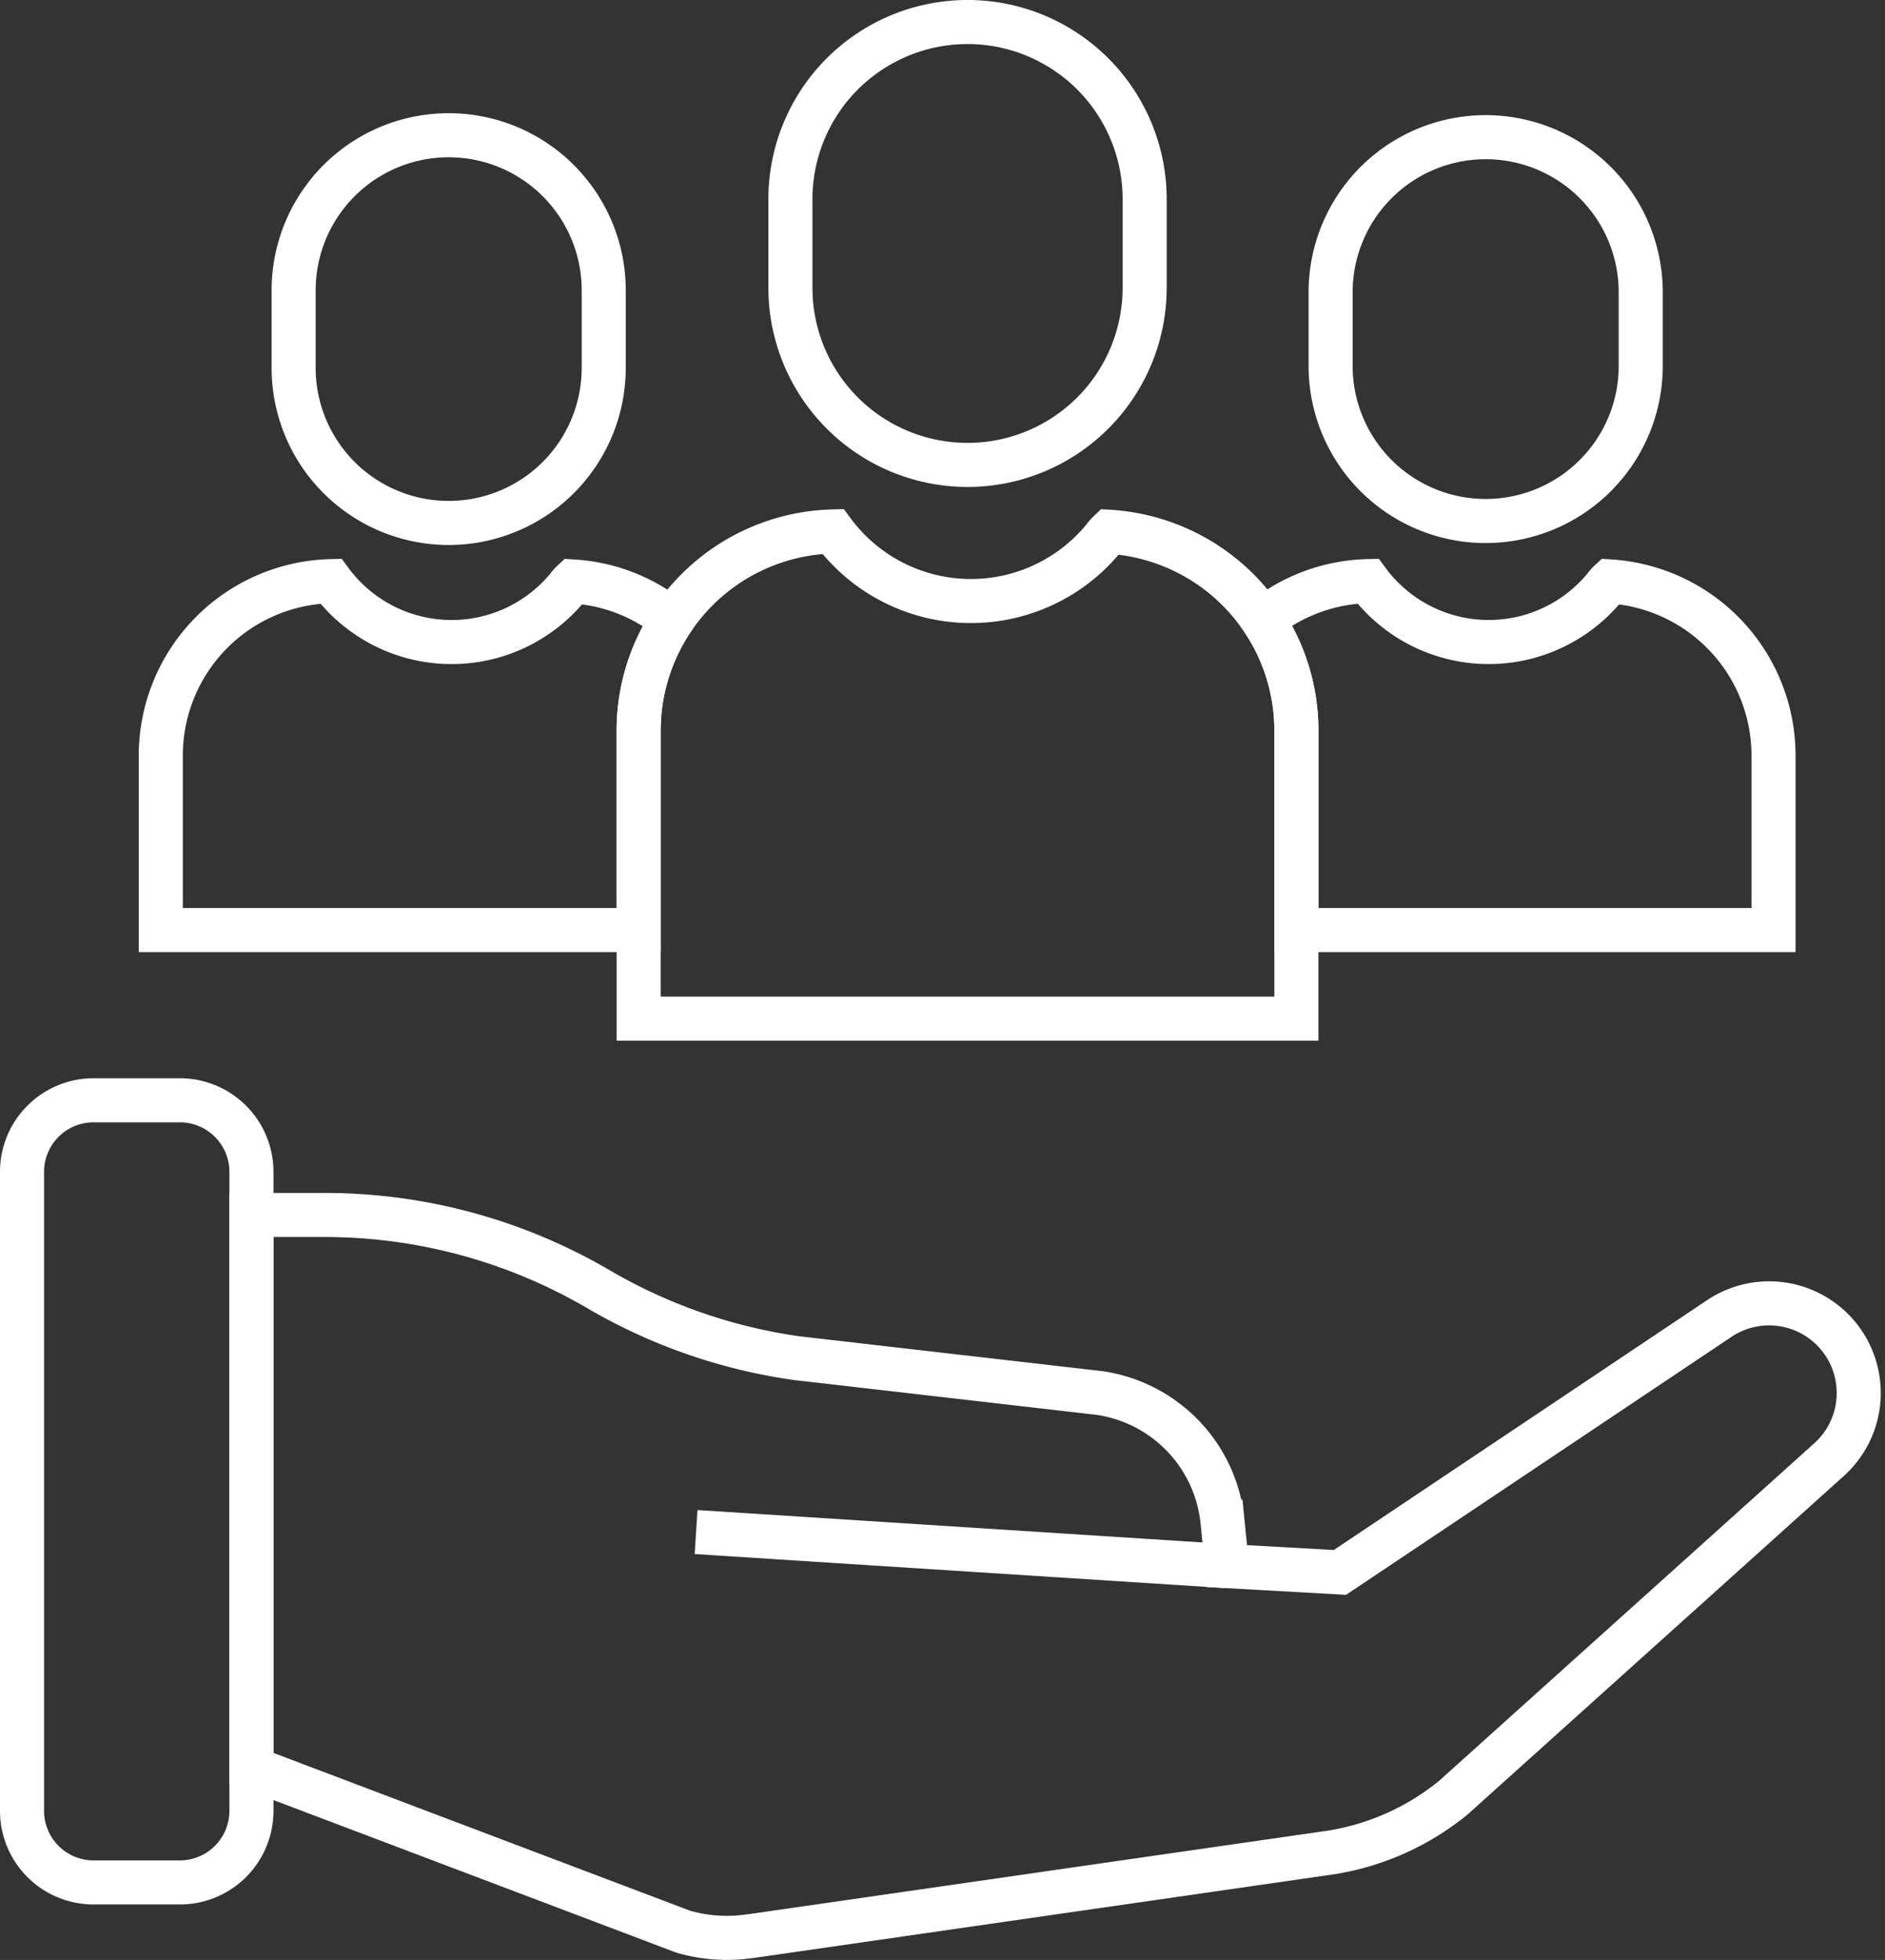 <svg xmlns="http://www.w3.org/2000/svg" width="77.002" height="80.05" viewBox="0 0 77.002 80.05">
  <rect x="0" y="0" width="77.002" height="80.05" fill="#333333" stroke="none"/>
  <g id="Group_6058" data-name="Group 6058" transform="translate(-426.214 -46.018)">
    <path id="Path_6473" data-name="Path 6473" d="M524.57,88.552v7.126H505.079V87.537a8.1,8.1,0,0,0-1.376-4.53,7.1,7.1,0,0,1,4.3-1.58,6.135,6.135,0,0,0,9.68.238,1.493,1.493,0,0,1,.2-.226A7.127,7.127,0,0,1,524.57,88.552Z" transform="translate(-25.908 -11.674)" fill="none" stroke="#fff" stroke-miterlimit="10" stroke-width="1.8"/>
    <path id="Path_6474" data-name="Path 6474" d="M520.563,60.239v3.168a6.334,6.334,0,0,1-12.667,0V60.239a6.334,6.334,0,0,1,12.667,0Z" transform="translate(-27.326 -2.364)" fill="none" stroke="#fff" stroke-miterlimit="10" stroke-width="1.8"/>
    <path id="Path_6475" data-name="Path 6475" d="M490.672,81.969a8.1,8.1,0,0,1,1.376,4.53v11.76H465.18V86.5a8.139,8.139,0,0,1,7.937-8.14,7.01,7.01,0,0,0,11.06.273,1.94,1.94,0,0,1,.228-.26A8.146,8.146,0,0,1,490.672,81.969Z" transform="translate(-12.877 -10.636)" fill="none" stroke="#fff" stroke-miterlimit="10" stroke-width="1.8"/>
    <path id="Path_6476" data-name="Path 6476" d="M489.018,54.153v3.618a7.235,7.235,0,1,1-14.471,0V54.153a7.235,7.235,0,1,1,14.471,0Z" transform="translate(-16.045)" fill="none" stroke="#fff" stroke-miterlimit="10" stroke-width="1.8"/>
    <path id="Path_6477" data-name="Path 6477" d="M456.266,82.79l.286.255a8.1,8.1,0,0,0-1.351,4.492v8.141H435.68V88.552a7.127,7.127,0,0,1,6.947-7.124,6.137,6.137,0,0,0,9.682.238,1.546,1.546,0,0,1,.2-.226A7.07,7.07,0,0,1,456.266,82.79Z" transform="translate(-2.898 -11.674)" fill="none" stroke="#fff" stroke-miterlimit="10" stroke-width="1.8"/>
    <path id="Path_6478" data-name="Path 6478" d="M456.547,60.239v3.168a6.333,6.333,0,0,1-12.667,0V60.239a6.333,6.333,0,1,1,12.667,0Z" transform="translate(-5.671 -2.364)" fill="none" stroke="#fff" stroke-miterlimit="10" stroke-width="1.8"/>
    <path id="Path_6479" data-name="Path 6479" d="M501.226,124.783l-15.485,10.363-4.615-.259-.181-1.816a5.9,5.9,0,0,0-5.042-5.255l-12.364-1.423a22.163,22.163,0,0,1-8.085-2.814h0a22.162,22.162,0,0,0-11.19-3.033h-2.988V143.14l17.635,6.678a6.423,6.423,0,0,0,2.74.183l.017,0,23.72-3.42a10.5,10.5,0,0,0,4.98-2.231L505.7,130.558a3.661,3.661,0,0,0,.6-4.8h0A3.66,3.66,0,0,0,501.226,124.783Z" transform="translate(-4.791 -24.906)" fill="none" stroke="#fff" stroke-miterlimit="10" stroke-width="1.8"/>
    <path id="Path_6480" data-name="Path 6480" d="M433.563,145.413h-3.527a2.922,2.922,0,0,1-2.922-2.922v-26.1a2.922,2.922,0,0,1,2.922-2.922h3.527a2.922,2.922,0,0,1,2.922,2.922v26.1A2.922,2.922,0,0,1,433.563,145.413Z" transform="translate(0 -22.512)" fill="none" stroke="#fff" stroke-miterlimit="10" stroke-width="1.8"/>
    <line id="Line_449" data-name="Line 449" x1="21.686" y1="1.391" transform="translate(454.649 108.591)" fill="#fff" stroke="#fff" stroke-miterlimit="10" stroke-width="1.8"/>
  </g>
</svg>
